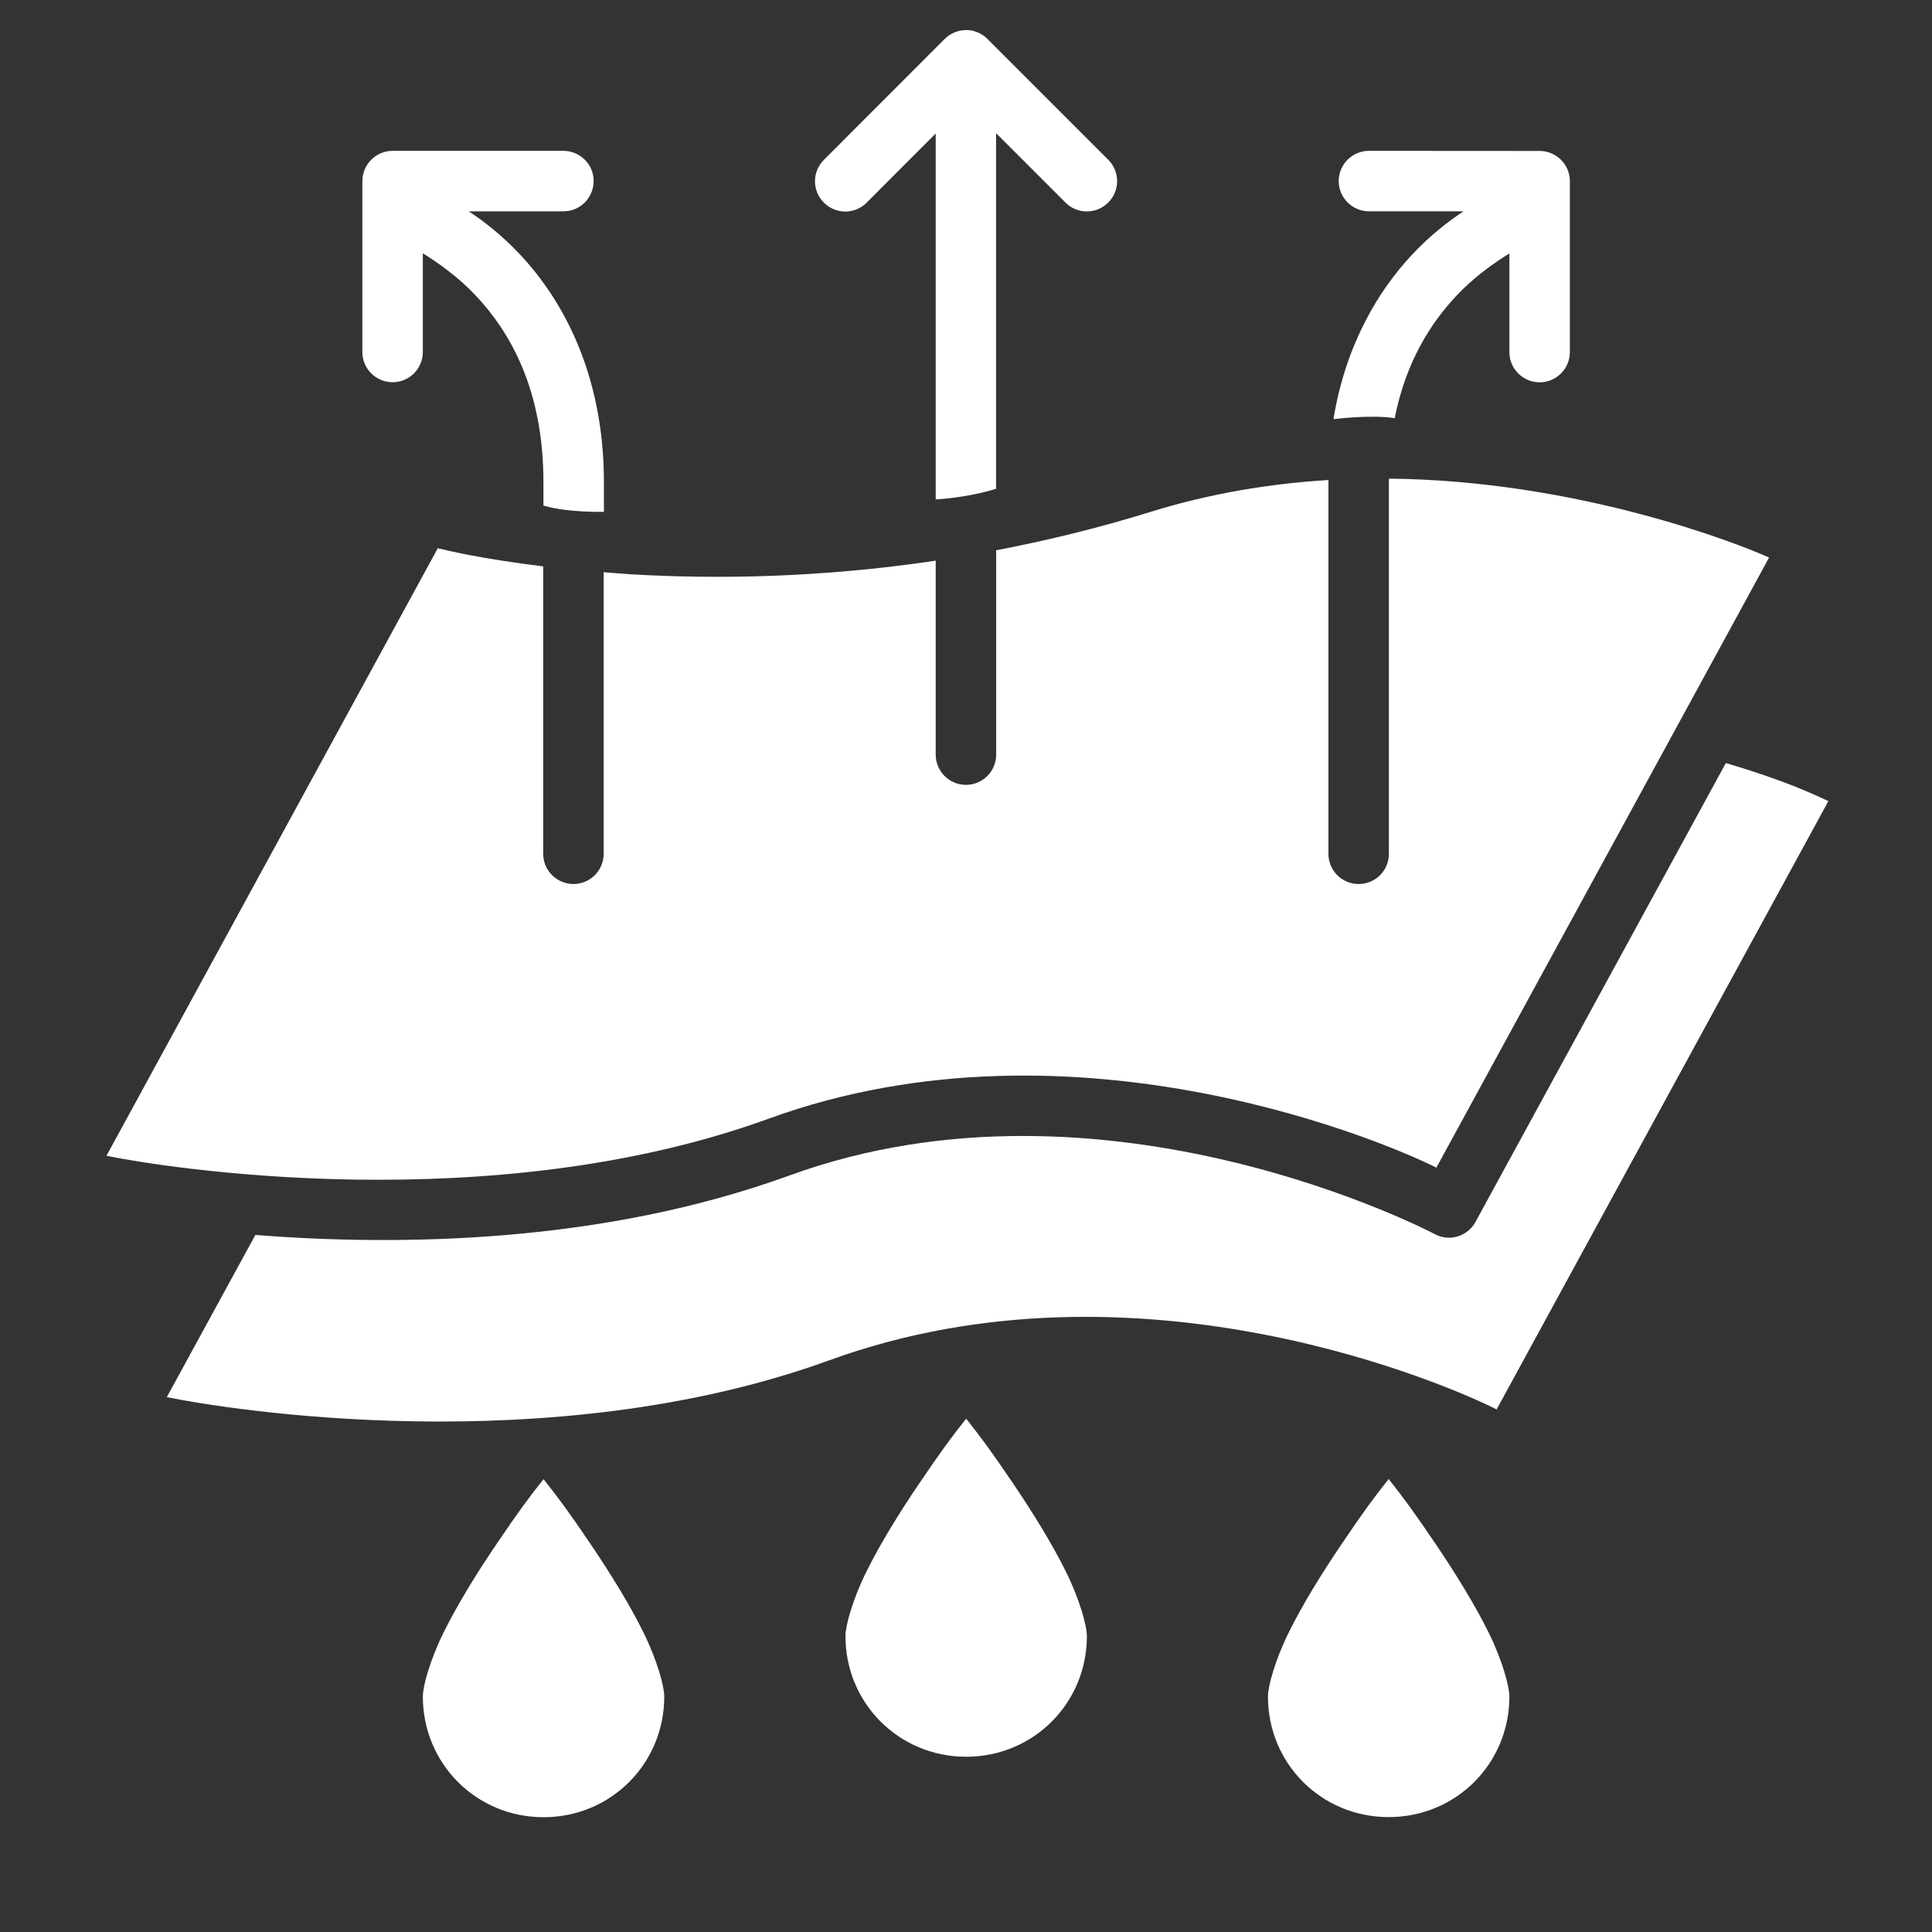 <svg id="svg8" height="64" viewBox="0 0 16.933 16.933" width="64" xmlns="http://www.w3.org/2000/svg"
     xmlns:svg="http://www.w3.org/2000/svg" fill="#fff">
  <rect x="0" y="0" width="16.933" height="16.933" fill="#333333" stroke="none"/>
  <g id="layer6" stroke-linejoin="round">
    <path id="path2"
          d="m15.126 6.688c.519.153.761.27.899.333l-2.908 5.332c-.361-.185-3.124-1.422-5.848-.431-2.451.891-5.296.429-5.807.323l.776-1.421c1.273.099 3.045.074 4.682-.522 2.776-1.01 5.654.514 5.654.514.128.069.287.022.357-.105z"/>
    <path id="path1"
          d="m12.172 4.195c1.648.015 3.057.566 3.333.692l-2.916 5.347c-.361-.185-3.148-1.413-5.85-.43-2.436.886-5.295.431-5.806.326l2.904-5.325c.082.019.169.04.299.064.17.032.381.065.625.095v2.518c-.001.147.119.266.266.266.146-.001.264-.119.264-.266v-2.467c.078.006.152.013.234.018.739.044 1.656.033 2.676-.119v1.701c.001.146.119.264.266.264.145-.001.263-.118.264-.264v-1.792c.438-.084.89-.193 1.354-.337.526-.163 1.051-.248 1.559-.279-0.0.006-.001.012-.001.019v3.256c-.001.146.117.265.264.266.147.001.267-.119.266-.266v-3.256c0-.011 0-.021.001-.032z"/>
    <path id="path6"
          d="m8.467.264c-.068 0-.136.026-.188.078l-1.058 1.059c-.104.103-.104.272 0 .375.103.104.272.104.375 0l.605-.606v3.207s.264-.011.529-.093v-3.117l.608.608c.103.104.272.104.375 0 .104-.103.104-.272 0-.375l-1.059-1.059c-.052-.052-.12-.078-.188-.078zm-5.027 1.058c-.146.001-.264.119-.264.266v1.496c-.001.146.117.265.264.266.147.001.266-.119.266-.266v-.864c.137.085.315.211.467.374.293.313.59.813.59 1.633v.204c.208.063.53.055.53.055v-.259c-0-.952-.364-1.6-.733-1.994-.158-.169-.318-.293-.452-.381h.829c.146.001.265-.117.266-.264.001-.147-.119-.266-.266-.266zm8.557 0c-.146.001-.264.119-.264.266.001.145.118.263.264.264h.83c-.133.088-.293.211-.452.381-.292.312-.581.785-.688 1.441 0 0 .325-.042.537-.009.098-.498.319-.836.538-1.07.152-.163.33-.289.467-.374v.864c-.001.147.119.266.266.266.146-.001.264-.119.264-.266v-1.496c.001-.146-.117-.265-.264-.266z"/>
    <g stroke-linecap="round">
      <path id="path6-6"
            d="m4.763 12.965c-.132.167-.208.268-.414.572-.171.252-.34.526-.461.771-.121.245-.182.472-.182.561 0 .589.469 1.058 1.058 1.058.589 0 1.058-.469 1.058-1.058 0-.088-.061-.315-.182-.561-.121-.245-.291-.519-.461-.771-.206-.304-.283-.405-.414-.572z"/>
      <path id="path5"
            d="m12.17 12.964c-.132.167-.208.268-.414.573-.171.252-.34.526-.461.771-.121.245-.182.472-.182.561 0 .589.469 1.057 1.058 1.057.589 0 1.058-.468 1.058-1.057 0-.088-.061-.315-.182-.561-.121-.245-.291-.519-.461-.771-.206-.304-.283-.406-.414-.573z"/>
      <path id="path4"
            d="m8.467 12.435c-.132.167-.208.268-.414.572-.171.252-.34.526-.461.771-.121.245-.182.472-.182.561 0.0.589.469 1.058 1.058 1.058.589 0 1.058-.469 1.058-1.058 0-.088-.061-.315-.182-.561-.121-.245-.291-.519-.461-.771-.206-.304-.283-.405-.414-.572z"/>
    </g>
  </g>
</svg>
